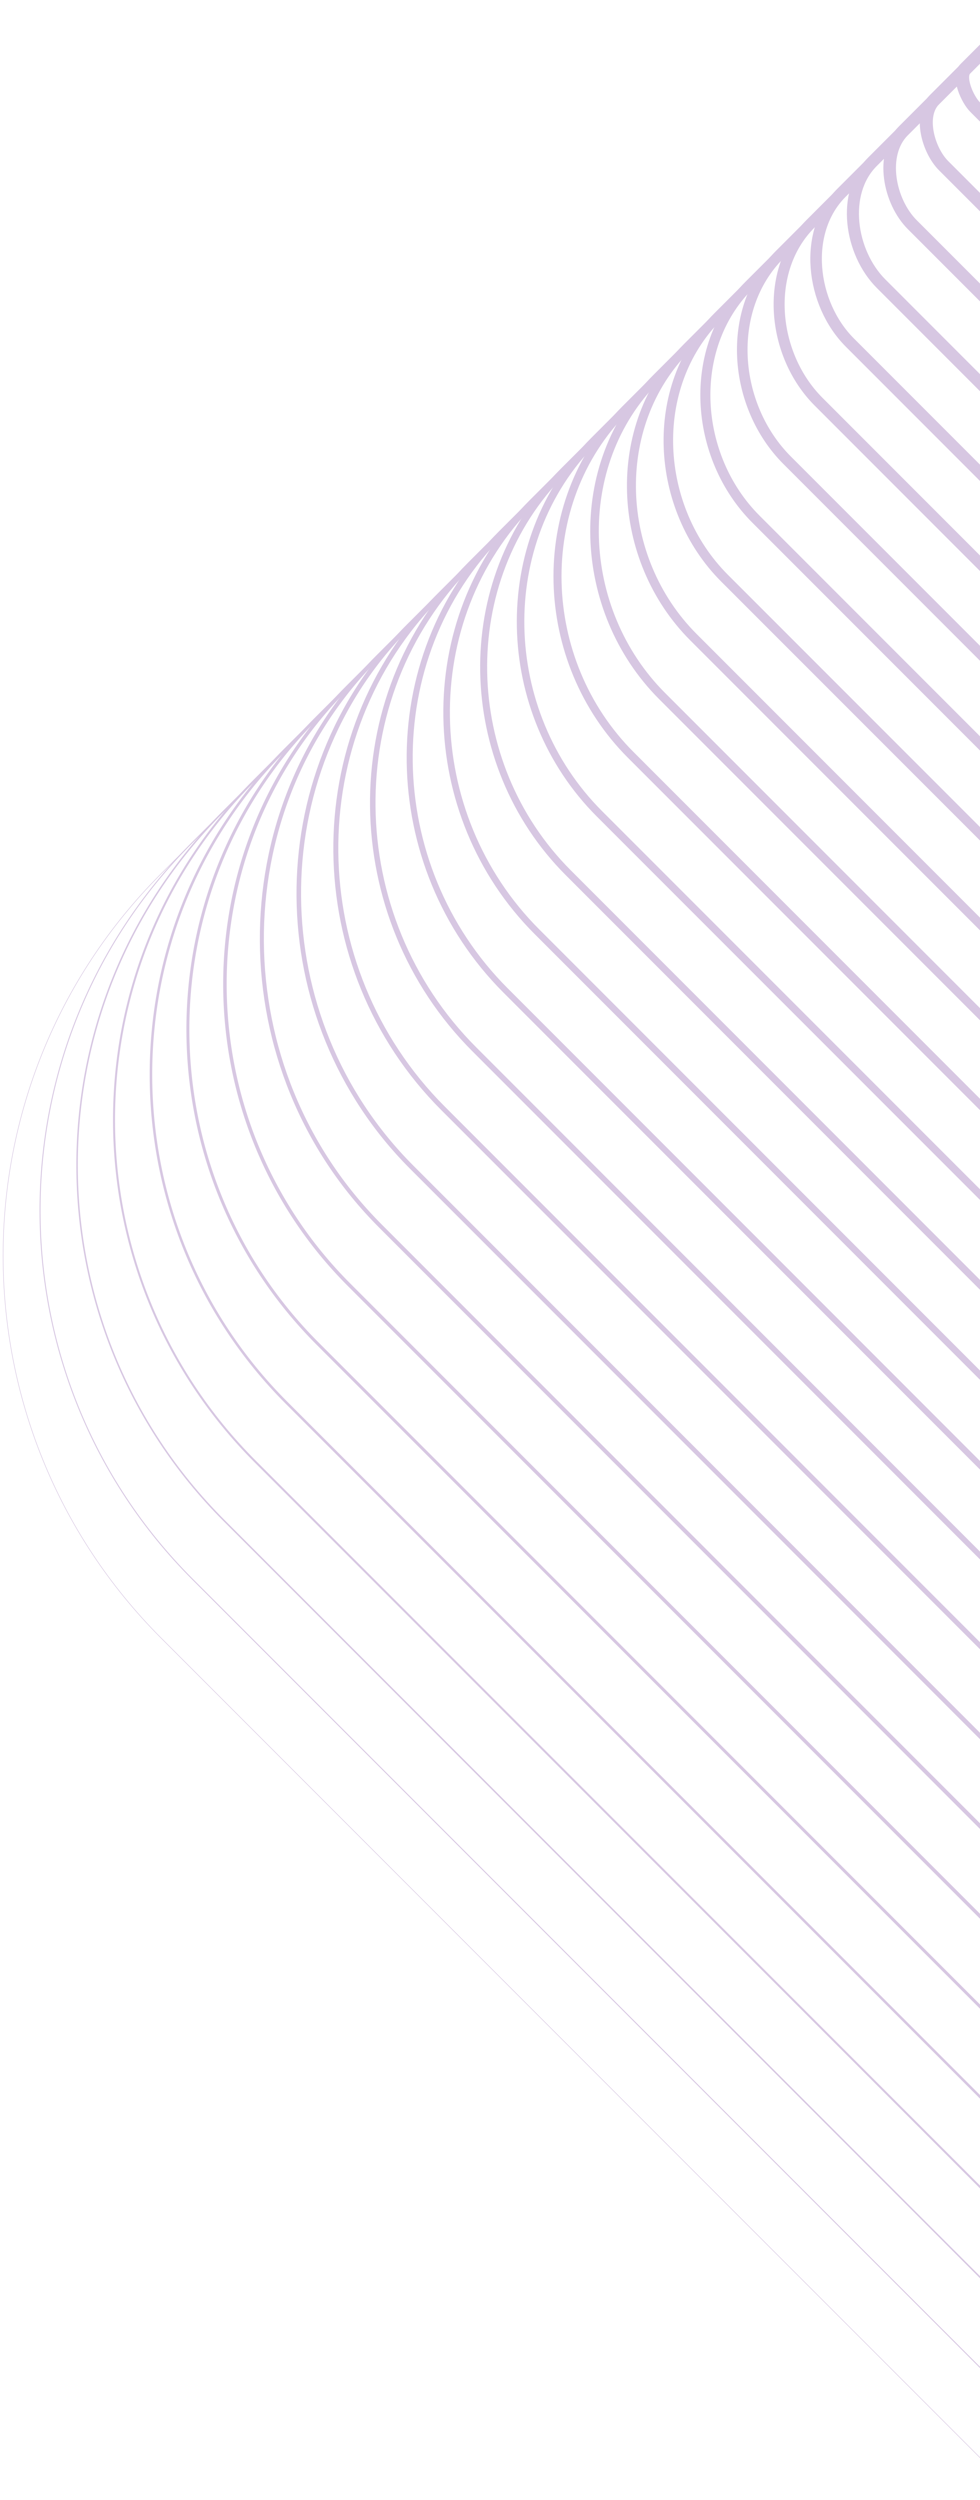 <svg width="317" height="808" viewBox="0 0 317 808" fill="none" xmlns="http://www.w3.org/2000/svg">
<path d="M330.5 4L52.086 282.414C-16.097 350.597 -15.994 461.292 52.189 529.475L330.5 807.786L608.914 529.338C677.097 461.155 676.994 350.46 608.811 282.277L330.5 4Z" stroke="#D7C7E2" stroke-width="0.171" stroke-miterlimit="10"/>
<path d="M330.5 4L62.081 272.419C-3.57 338.069 -3.364 444.794 62.32 510.444L330.5 778.624L598.919 510.204C664.569 444.554 664.364 337.83 598.68 272.18L330.5 4Z" stroke="#D7C7E2" stroke-width="0.308" stroke-miterlimit="10"/>
<path d="M330.5 4L72.11 262.425C8.958 325.576 9.335 428.296 72.452 491.413L330.534 749.495L588.959 491.07C652.11 427.919 651.734 325.2 588.617 262.082L330.5 4Z" stroke="#D7C7E2" stroke-width="0.479" stroke-miterlimit="10"/>
<path d="M330.501 4L82.105 252.396C21.486 313.014 21.966 411.763 82.584 472.382L330.535 720.333L578.965 471.903C639.583 411.284 639.104 312.535 578.486 251.917L330.501 4Z" stroke="#D7C7E2" stroke-width="0.65" stroke-miterlimit="10"/>
<path d="M330.5 4L92.099 242.401C34.013 300.487 34.595 395.265 92.681 453.351L330.5 691.17L568.901 452.769C626.987 394.683 626.405 299.905 568.319 241.819L330.5 4Z" stroke="#D7C7E2" stroke-width="0.821" stroke-miterlimit="10"/>
<path d="M330.5 4L102.094 232.406C46.541 287.959 47.226 378.767 102.813 434.32L330.5 662.007L558.907 433.601C614.459 378.048 613.775 287.24 558.188 231.687L330.5 4Z" stroke="#D7C7E2" stroke-width="0.958" stroke-miterlimit="10"/>
<path d="M330.501 4L112.124 222.377C59.104 275.431 59.891 362.235 112.945 415.255L330.535 632.845L548.913 414.433C601.933 361.413 601.145 274.576 548.091 221.556L330.501 4Z" stroke="#D7C7E2" stroke-width="1.13" stroke-miterlimit="10"/>
<path d="M330.501 4L122.118 212.383C71.597 262.904 72.556 345.737 123.043 396.224L330.501 603.682L538.884 395.299C589.405 344.778 588.447 261.945 537.96 211.458L330.501 4Z" stroke="#D7C7E2" stroke-width="1.301" stroke-miterlimit="10"/>
<path d="M330.5 4L132.113 202.388C84.124 250.376 85.185 329.239 133.174 377.227L330.5 574.554L528.888 376.166C576.877 328.177 575.816 249.315 527.827 201.327L330.5 4Z" stroke="#D7C7E2" stroke-width="1.472" stroke-miterlimit="10"/>
<path d="M330.5 4L142.141 192.393C96.685 237.849 97.849 312.74 143.304 358.196L330.5 545.391L518.859 356.998C564.314 311.542 563.15 236.651 517.695 191.195L330.5 4Z" stroke="#D7C7E2" stroke-width="1.609" stroke-miterlimit="10"/>
<path d="M330.5 4L152.135 182.364C109.213 225.287 110.479 296.208 153.436 339.131L330.5 516.228L508.864 337.864C551.786 294.942 550.52 224.02 507.563 181.098L330.5 4Z" stroke="#D7C7E2" stroke-width="1.78" stroke-miterlimit="10"/>
<path d="M330.501 4L162.131 172.37C121.707 212.793 123.145 279.71 163.535 320.099L330.501 487.066L498.87 318.696C539.294 278.272 537.857 211.356 497.467 170.966L330.501 4Z" stroke="#D7C7E2" stroke-width="1.951" stroke-miterlimit="10"/>
<path d="M330.5 4L172.125 162.375C134.234 200.266 135.774 263.212 173.665 301.103L330.5 457.937L488.875 299.562C526.766 261.672 525.226 198.726 487.335 160.835L330.5 4Z" stroke="#D7C7E2" stroke-width="2.122" stroke-miterlimit="10"/>
<path d="M330.501 4L182.155 152.346C146.797 187.704 148.44 246.68 183.798 282.038L330.501 428.741L478.847 280.395C514.205 245.037 512.562 186.061 477.204 150.703L330.501 4Z" stroke="#D7C7E2" stroke-width="2.259" stroke-miterlimit="10"/>
<path d="M330.5 4L192.149 142.351C159.324 175.176 161.069 230.181 193.894 263.006L330.5 399.578L468.851 261.227C501.676 228.402 499.931 173.396 467.106 140.571L330.5 4Z" stroke="#D7C7E2" stroke-width="2.43" stroke-miterlimit="10"/>
<path d="M330.5 4L202.144 132.357C171.852 162.649 173.7 213.683 204.026 243.976L330.5 370.45L458.857 242.093C489.149 211.801 487.301 160.766 456.974 130.474L330.5 4Z" stroke="#D7C7E2" stroke-width="2.601" stroke-miterlimit="10"/>
<path d="M330.501 4L212.173 122.328C184.38 150.121 186.399 197.151 214.159 224.944L330.501 341.287L448.829 222.959C476.622 195.166 474.603 148.136 446.843 120.377L330.501 4Z" stroke="#D7C7E2" stroke-width="2.772" stroke-miterlimit="10"/>
<path d="M330.5 4L222.167 112.333C196.907 137.594 199.029 180.653 224.289 205.913L330.5 312.124L438.833 203.791C464.094 178.531 461.972 135.471 436.711 110.211L330.5 4Z" stroke="#D7C7E2" stroke-width="2.909" stroke-miterlimit="10"/>
<path d="M330.5 4L232.162 102.338C209.434 125.066 211.659 164.155 234.387 186.882L330.5 282.962L428.839 184.623C451.566 161.896 449.341 122.807 426.614 100.079L330.5 4Z" stroke="#D7C7E2" stroke-width="3.081" stroke-miterlimit="10"/>
<path d="M330.501 4L242.192 92.309C221.997 112.504 224.324 147.622 244.553 167.817L330.535 253.799L418.844 165.49C439.039 145.295 436.712 110.177 416.483 89.982L330.501 4Z" stroke="#D7C7E2" stroke-width="3.252" stroke-miterlimit="10"/>
<path d="M330.501 4L252.186 82.315C234.524 100.011 236.954 131.124 254.65 148.786L330.501 224.636L408.815 146.322C426.477 128.66 424.047 97.512 406.351 79.85L330.501 4Z" stroke="#D7C7E2" stroke-width="3.423" stroke-miterlimit="10"/>
<path d="M330.501 4L262.181 72.32C247.018 87.483 249.619 114.626 264.748 129.789L330.466 195.508L398.786 127.188C413.95 112.025 411.348 84.882 396.219 69.719L330.501 4Z" stroke="#D7C7E2" stroke-width="3.56" stroke-miterlimit="10"/>
<path d="M330.5 4L272.209 62.291C259.579 74.921 262.283 98.094 274.913 110.724L330.5 166.311L388.791 108.02C401.421 95.39 398.717 72.217 386.087 59.587L330.5 4Z" stroke="#D7C7E2" stroke-width="3.731" stroke-miterlimit="10"/>
<path d="M330.501 4L282.205 52.296C272.107 62.394 274.914 81.596 285.011 91.693L330.501 137.183L378.797 88.886C388.895 78.789 386.088 59.587 375.991 49.49L330.501 4Z" stroke="#D7C7E2" stroke-width="3.902" stroke-miterlimit="10"/>
<path d="M330.5 4L292.198 42.302C284.634 49.866 287.543 65.098 295.142 72.662L330.5 108.02L368.801 69.719C376.366 62.154 373.456 46.922 365.858 39.358L330.5 4Z" stroke="#D7C7E2" stroke-width="4.073" stroke-miterlimit="10"/>
<path d="M330.501 4L302.228 32.273C297.162 37.339 300.208 48.565 305.274 53.597L330.501 78.823L358.773 50.551C363.839 45.485 360.793 34.258 355.727 29.226L330.501 4Z" stroke="#D7C7E2" stroke-width="4.21" stroke-miterlimit="10"/>
<path d="M330.5 4L312.222 22.278C309.689 24.811 312.873 32.067 315.406 34.6L330.5 49.695L348.778 31.417C351.311 28.884 348.128 21.628 345.595 19.095L330.5 4Z" stroke="#D7C7E2" stroke-width="4.381" stroke-miterlimit="10"/>
</svg>
